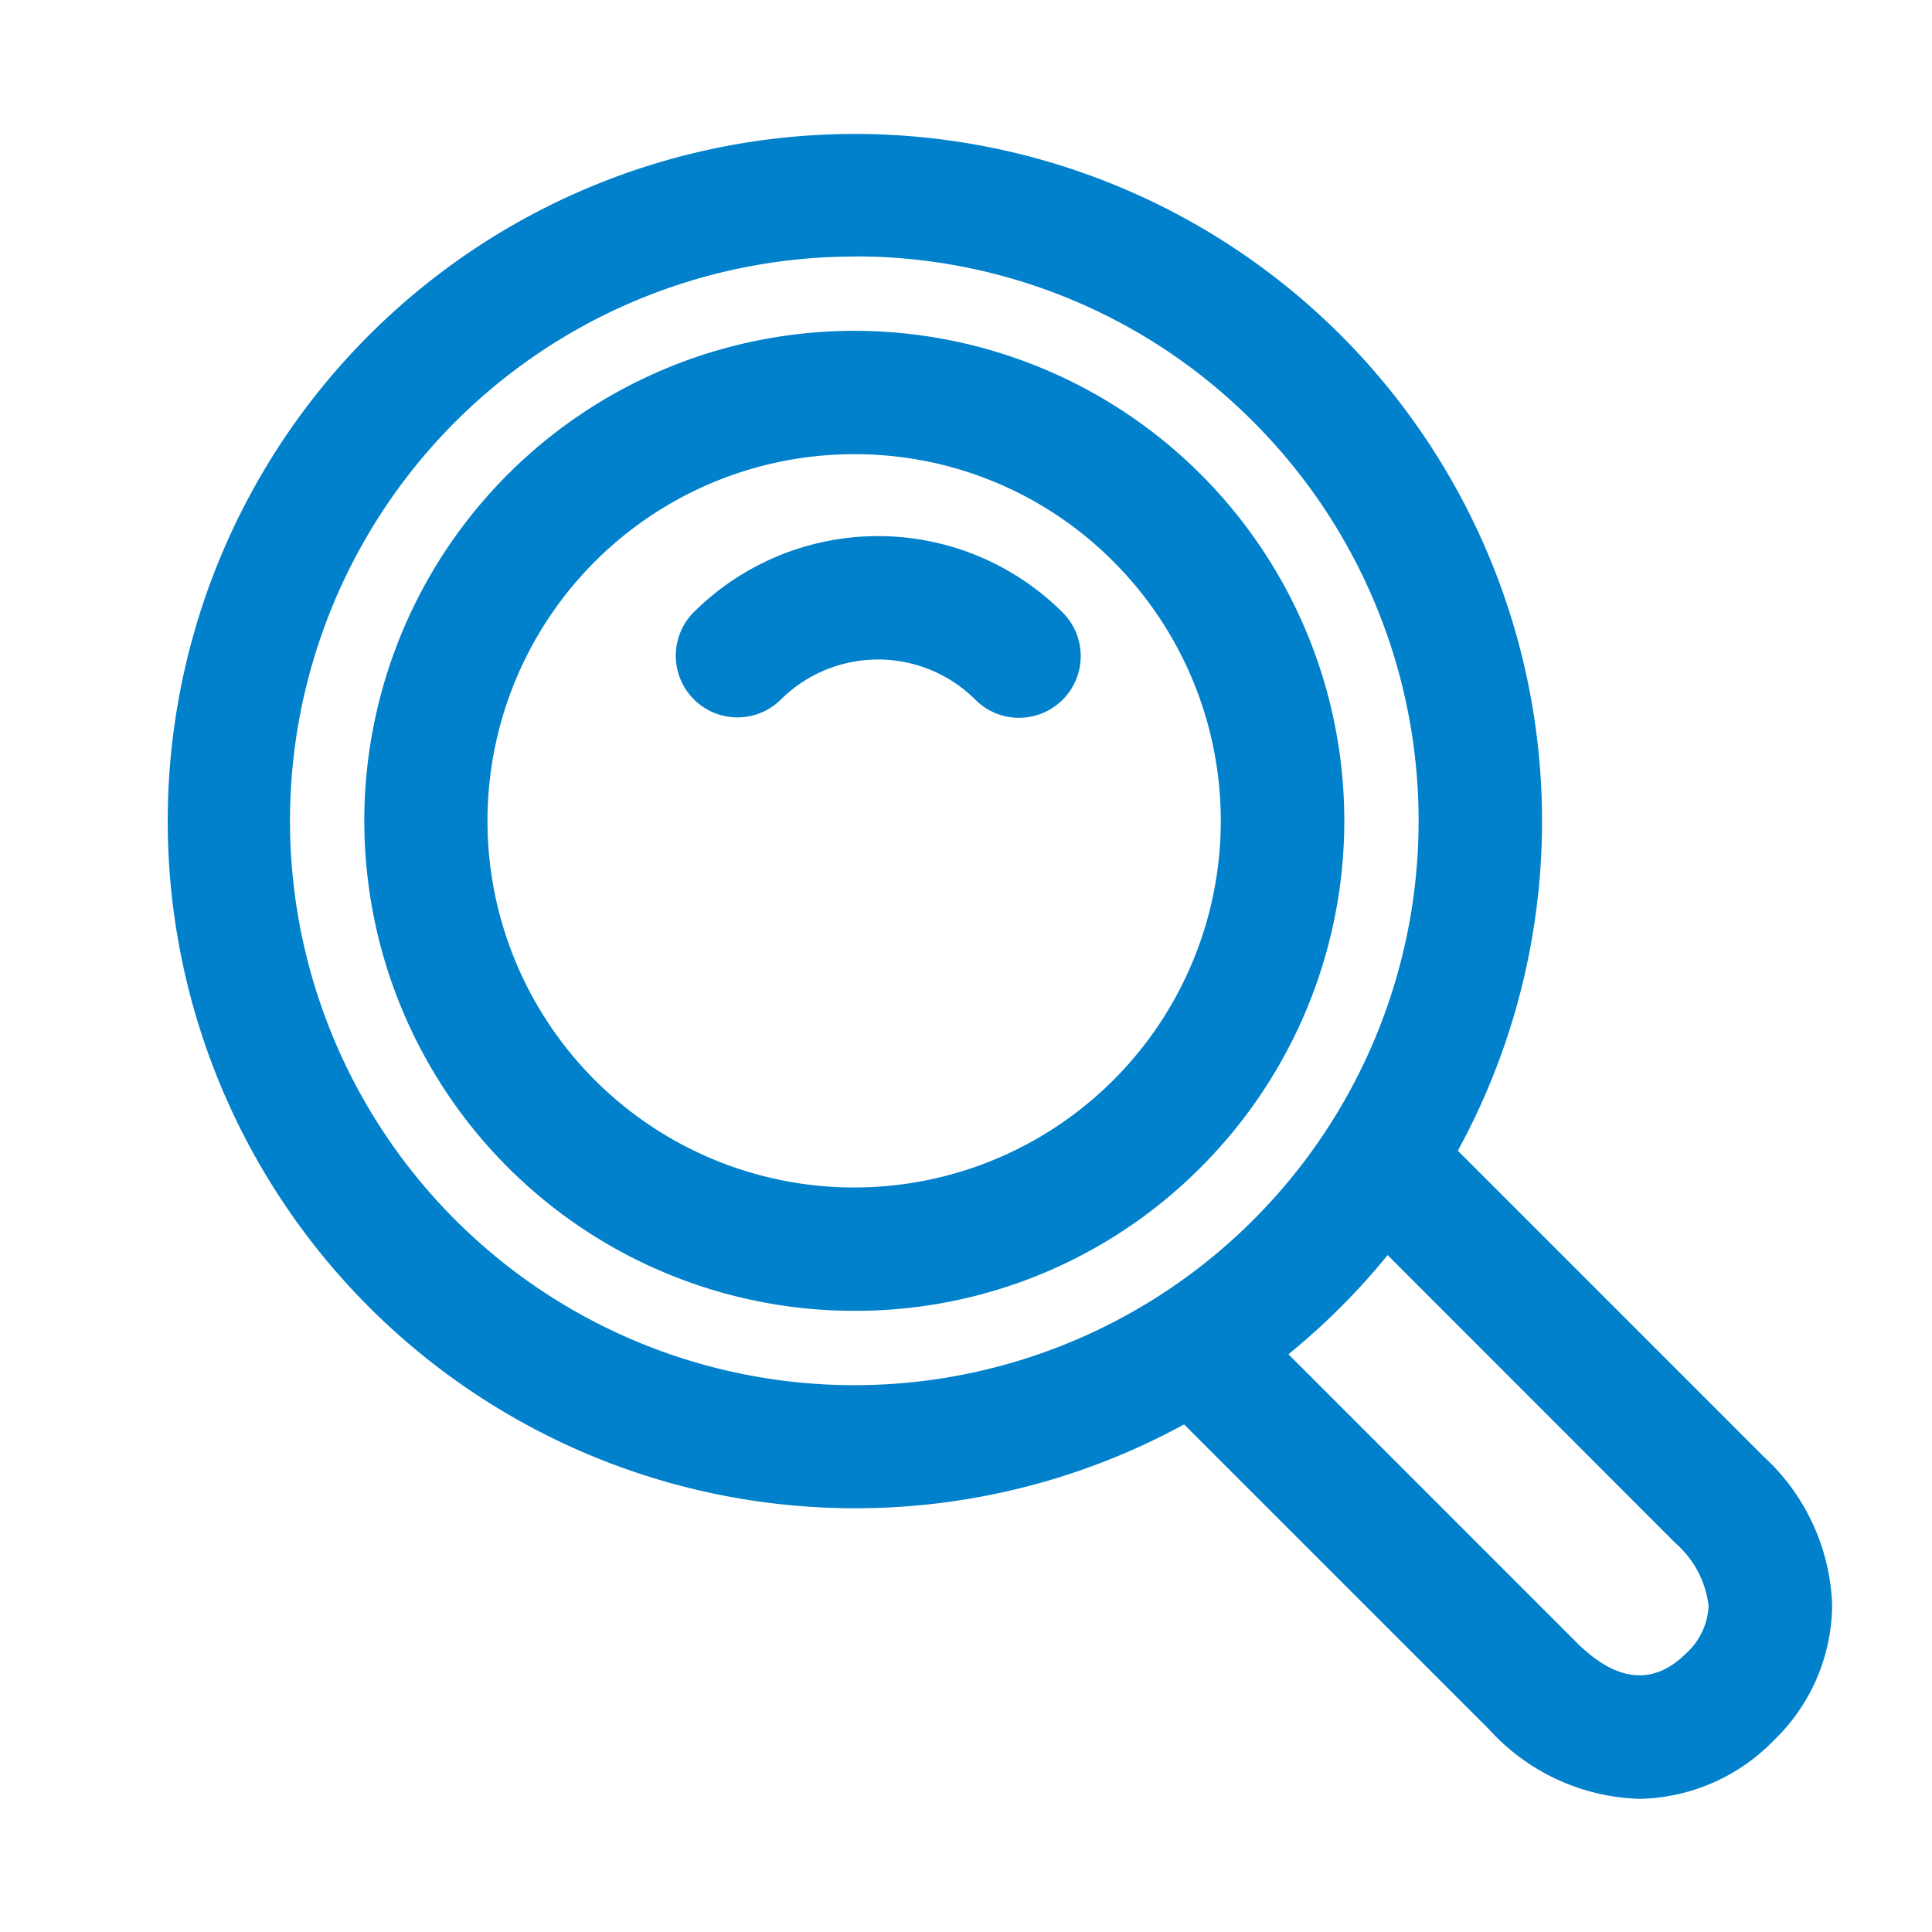<svg xmlns="http://www.w3.org/2000/svg" xmlns:xlink="http://www.w3.org/1999/xlink" width="58" height="58" viewBox="0 0 58 58">
  <defs>
    <clipPath id="clip-path">
      <rect id="長方形_7608" data-name="長方形 7608" width="50" height="50.004" fill="#0181cc"/>
    </clipPath>
  </defs>
  <g id="グループ_2849" data-name="グループ 2849" transform="translate(-990 -2533)">
    <rect id="長方形_7607" data-name="長方形 7607" width="58" height="58" transform="translate(990 2533)" fill="none"/>
    <g id="グループ_2848" data-name="グループ 2848" transform="translate(995 2536.998)">
      <g id="グループ_2847" data-name="グループ 2847" transform="translate(0 0)" clip-path="url(#clip-path)">
        <path id="パス_679" data-name="パス 679" d="M46.475,52.278A6.339,6.339,0,0,1,41.984,50.2L30.7,38.917,33.322,36.3,44.6,47.579c1.2,1.2,2.315,1.312,3.3.325a2.042,2.042,0,0,0,.667-1.419,2.961,2.961,0,0,0-.993-1.882L36.3,33.322,38.917,30.7,50.2,41.984a6.356,6.356,0,0,1,2.076,4.463,5.692,5.692,0,0,1-1.751,4.077,5.764,5.764,0,0,1-4.048,1.755" transform="translate(-2.274 -2.274)" fill="#0181cc"/>
        <path id="パス_680" data-name="パス 680" d="M20.646,41.281a20.629,20.629,0,1,1,14.6-6.037,20.582,20.582,0,0,1-14.6,6.037m0-37.577a16.941,16.941,0,1,0,11.98,4.962A16.829,16.829,0,0,0,20.646,3.7" transform="translate(0 0)" fill="#0181cc"/>
        <path id="パス_681" data-name="パス 681" d="M21.122,35.829a14.71,14.71,0,1,1,10.4-4.307,14.617,14.617,0,0,1-10.4,4.307m0-25.717A11.007,11.007,0,1,0,28.9,13.336a10.934,10.934,0,0,0-7.782-3.223" transform="translate(-0.475 -0.475)" fill="#0181cc"/>
        <path id="パス_682" data-name="パス 682" d="M26.814,18.52a1.844,1.844,0,0,1-1.309-.543,4.141,4.141,0,0,0-5.847,0,1.852,1.852,0,0,1-2.619-2.619,7.844,7.844,0,0,1,11.085,0,1.852,1.852,0,0,1-1.309,3.161" transform="translate(-1.222 -0.968)" fill="#0181cc"/>
      </g>
    </g>
  </g>
</svg>
